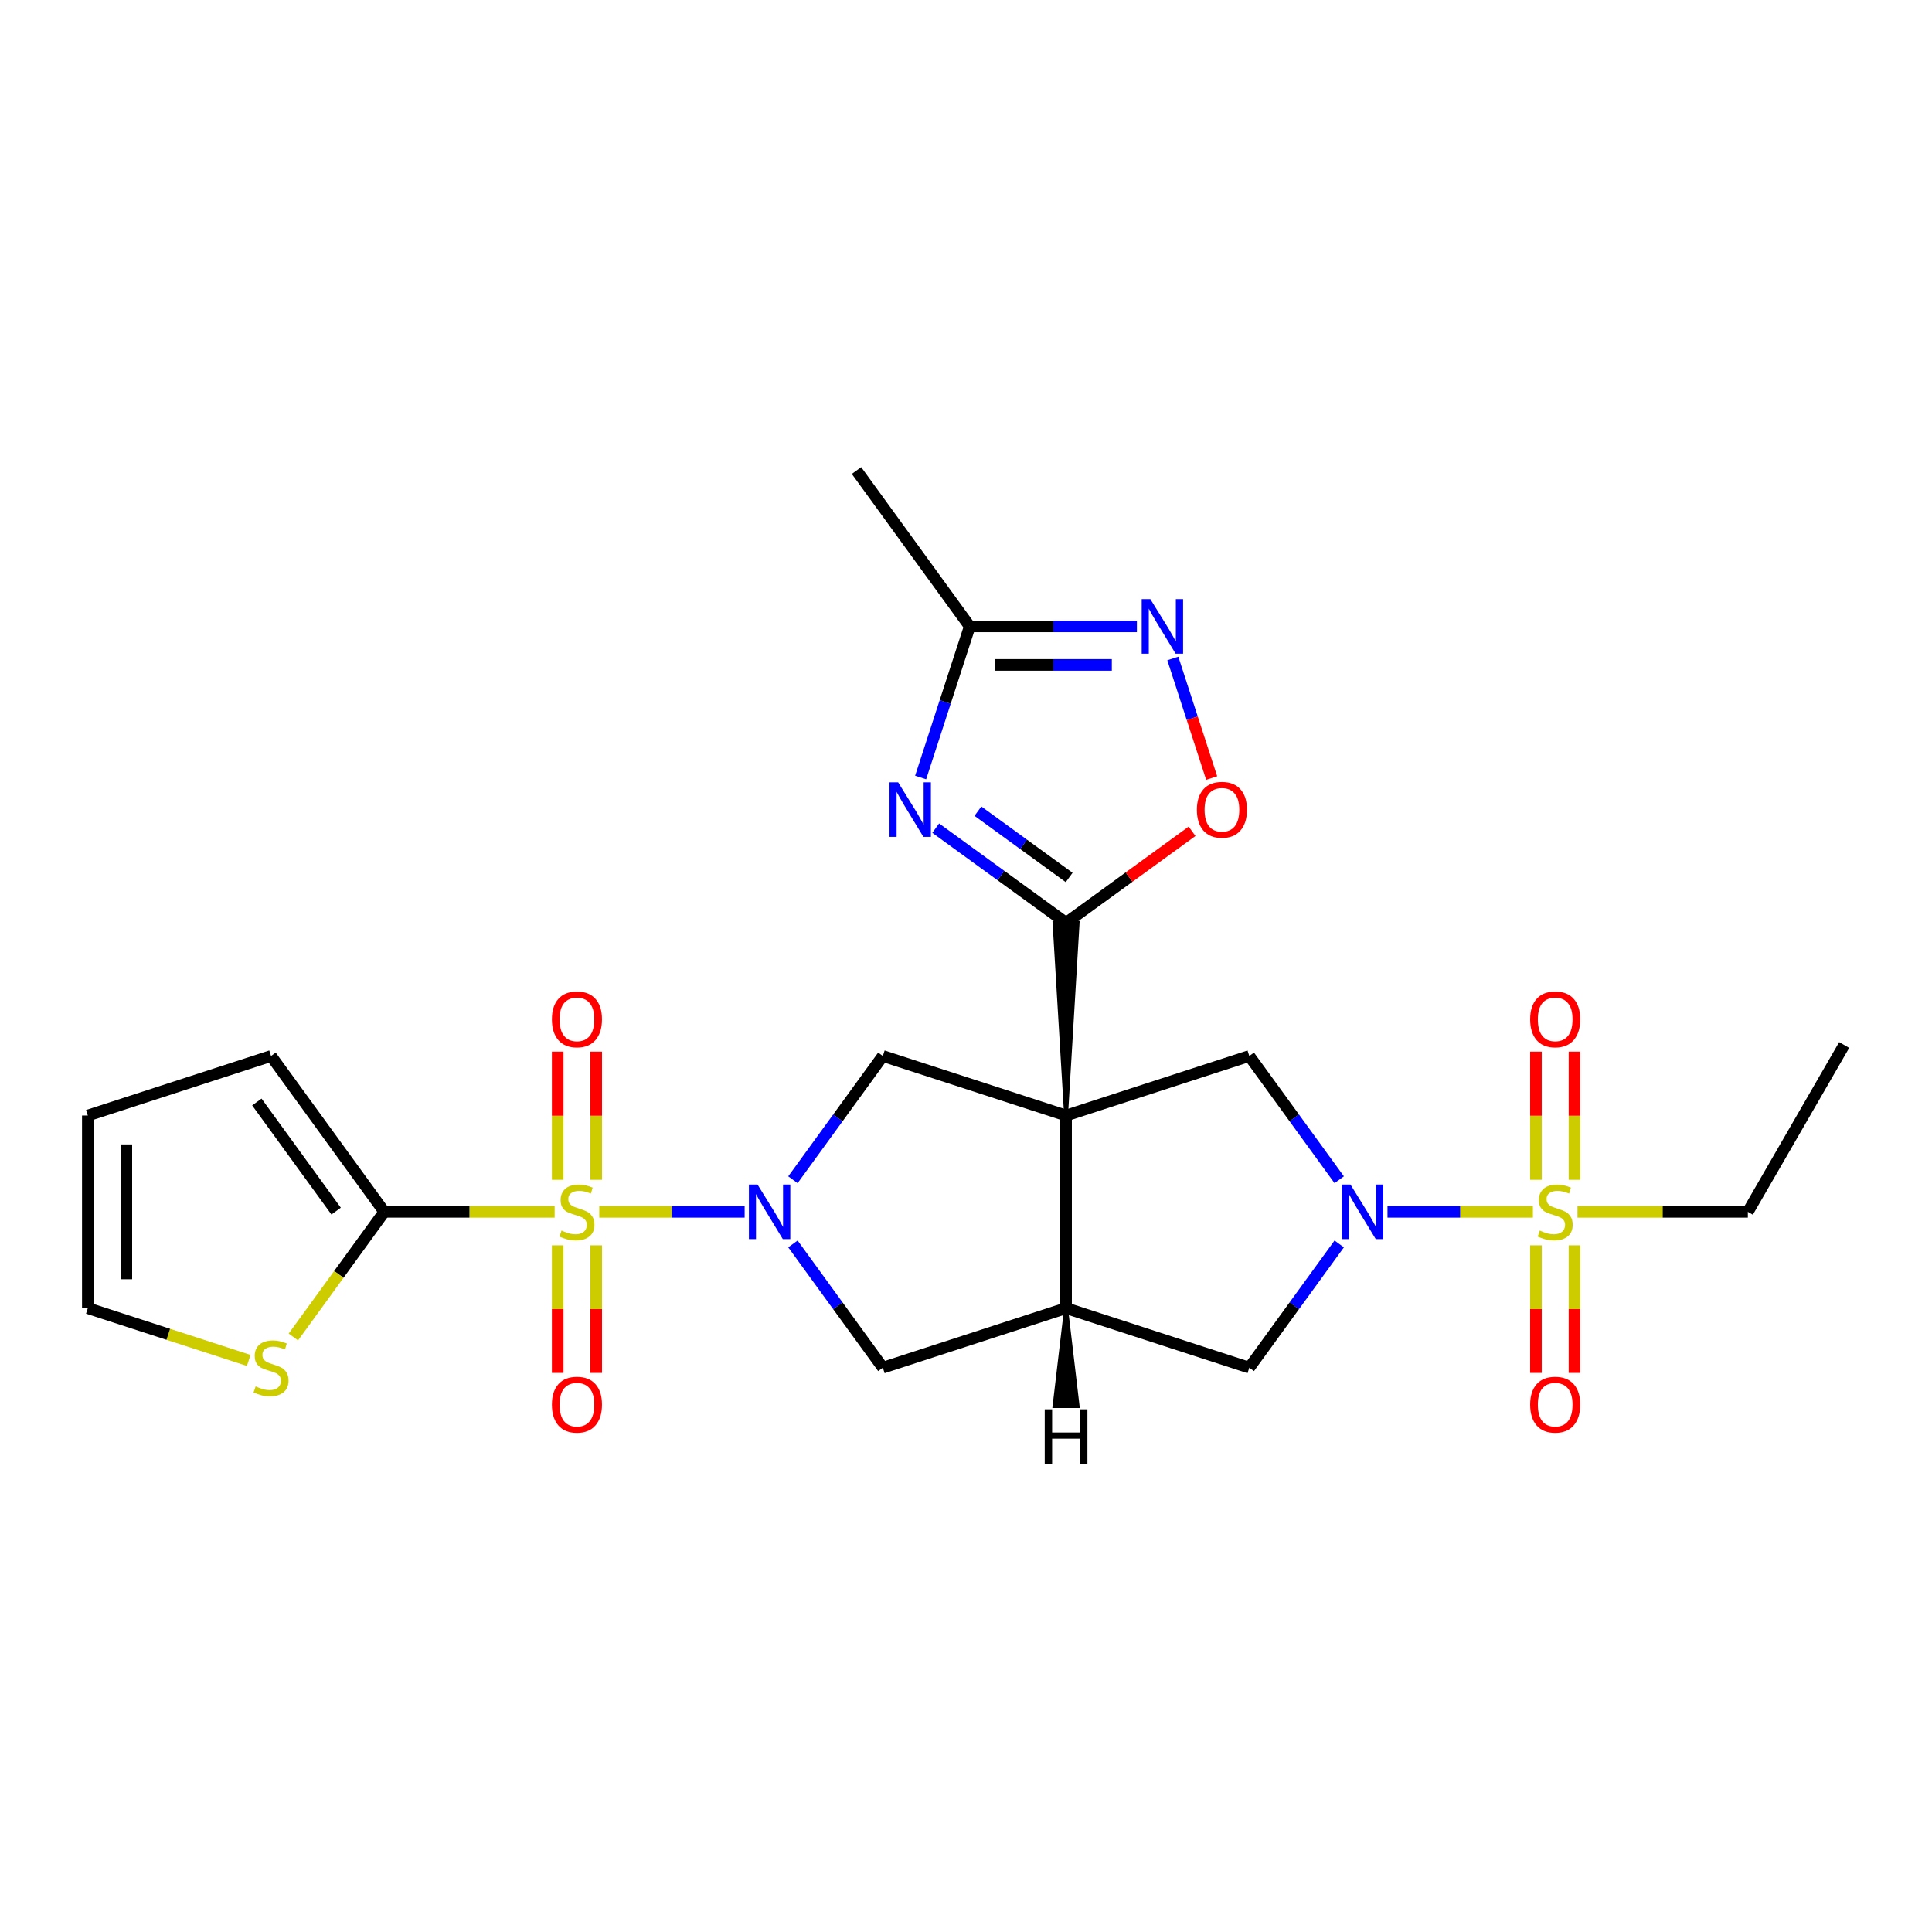 <?xml version='1.0' encoding='iso-8859-1'?>
<svg version='1.1' baseProfile='full'
              xmlns='http://www.w3.org/2000/svg'
                      xmlns:rdkit='http://www.rdkit.org/xml'
                      xmlns:xlink='http://www.w3.org/1999/xlink'
                  xml:space='preserve'
width='1000px' height='1000px' viewBox='0 0 1000 1000'>
<!-- END OF HEADER -->
<rect style='opacity:1.0;fill:#FFFFFF;stroke:none' width='1000' height='1000' x='0' y='0'> </rect>
<path class='bond-3' d='M 551.796,577.387 L 557.779,477.668 L 545.813,477.668 Z' style='fill:#000000;fill-rule:evenodd;fill-opacity:1;stroke:#000000;stroke-width:2px;stroke-linecap:butt;stroke-linejoin:miter;stroke-opacity:1;' />
<path class='bond-6' d='M 551.796,577.387 L 551.796,677.106' style='fill:none;fill-rule:evenodd;stroke:#000000;stroke-width:6px;stroke-linecap:butt;stroke-linejoin:miter;stroke-opacity:1' />
<path class='bond-8' d='M 551.796,577.387 L 456.958,546.572' style='fill:none;fill-rule:evenodd;stroke:#000000;stroke-width:6px;stroke-linecap:butt;stroke-linejoin:miter;stroke-opacity:1' />
<path class='bond-9' d='M 551.796,577.387 L 646.635,546.572' style='fill:none;fill-rule:evenodd;stroke:#000000;stroke-width:6px;stroke-linecap:butt;stroke-linejoin:miter;stroke-opacity:1' />
<path class='bond-0' d='M 310.173,627.247 L 347.802,627.247' style='fill:none;fill-rule:evenodd;stroke:#CCCC00;stroke-width:6px;stroke-linecap:butt;stroke-linejoin:miter;stroke-opacity:1' />
<path class='bond-0' d='M 347.802,627.247 L 385.43,627.247' style='fill:none;fill-rule:evenodd;stroke:#0000FF;stroke-width:6px;stroke-linecap:butt;stroke-linejoin:miter;stroke-opacity:1' />
<path class='bond-7' d='M 287.078,627.247 L 242.992,627.247' style='fill:none;fill-rule:evenodd;stroke:#CCCC00;stroke-width:6px;stroke-linecap:butt;stroke-linejoin:miter;stroke-opacity:1' />
<path class='bond-7' d='M 242.992,627.247 L 198.906,627.247' style='fill:none;fill-rule:evenodd;stroke:#000000;stroke-width:6px;stroke-linecap:butt;stroke-linejoin:miter;stroke-opacity:1' />
<path class='bond-16' d='M 288.653,644.578 L 288.653,677.602' style='fill:none;fill-rule:evenodd;stroke:#CCCC00;stroke-width:6px;stroke-linecap:butt;stroke-linejoin:miter;stroke-opacity:1' />
<path class='bond-16' d='M 288.653,677.602 L 288.653,710.626' style='fill:none;fill-rule:evenodd;stroke:#FF0000;stroke-width:6px;stroke-linecap:butt;stroke-linejoin:miter;stroke-opacity:1' />
<path class='bond-16' d='M 308.597,644.578 L 308.597,677.602' style='fill:none;fill-rule:evenodd;stroke:#CCCC00;stroke-width:6px;stroke-linecap:butt;stroke-linejoin:miter;stroke-opacity:1' />
<path class='bond-16' d='M 308.597,677.602 L 308.597,710.626' style='fill:none;fill-rule:evenodd;stroke:#FF0000;stroke-width:6px;stroke-linecap:butt;stroke-linejoin:miter;stroke-opacity:1' />
<path class='bond-17' d='M 308.597,610.673 L 308.597,577.499' style='fill:none;fill-rule:evenodd;stroke:#CCCC00;stroke-width:6px;stroke-linecap:butt;stroke-linejoin:miter;stroke-opacity:1' />
<path class='bond-17' d='M 308.597,577.499 L 308.597,544.325' style='fill:none;fill-rule:evenodd;stroke:#FF0000;stroke-width:6px;stroke-linecap:butt;stroke-linejoin:miter;stroke-opacity:1' />
<path class='bond-17' d='M 288.653,610.673 L 288.653,577.499' style='fill:none;fill-rule:evenodd;stroke:#CCCC00;stroke-width:6px;stroke-linecap:butt;stroke-linejoin:miter;stroke-opacity:1' />
<path class='bond-17' d='M 288.653,577.499 L 288.653,544.325' style='fill:none;fill-rule:evenodd;stroke:#FF0000;stroke-width:6px;stroke-linecap:butt;stroke-linejoin:miter;stroke-opacity:1' />
<path class='bond-1' d='M 410.415,610.633 L 433.686,578.603' style='fill:none;fill-rule:evenodd;stroke:#0000FF;stroke-width:6px;stroke-linecap:butt;stroke-linejoin:miter;stroke-opacity:1' />
<path class='bond-1' d='M 433.686,578.603 L 456.958,546.572' style='fill:none;fill-rule:evenodd;stroke:#000000;stroke-width:6px;stroke-linecap:butt;stroke-linejoin:miter;stroke-opacity:1' />
<path class='bond-27' d='M 410.415,643.86 L 433.686,675.89' style='fill:none;fill-rule:evenodd;stroke:#0000FF;stroke-width:6px;stroke-linecap:butt;stroke-linejoin:miter;stroke-opacity:1' />
<path class='bond-27' d='M 433.686,675.89 L 456.958,707.921' style='fill:none;fill-rule:evenodd;stroke:#000000;stroke-width:6px;stroke-linecap:butt;stroke-linejoin:miter;stroke-opacity:1' />
<path class='bond-2' d='M 793.419,627.247 L 755.791,627.247' style='fill:none;fill-rule:evenodd;stroke:#CCCC00;stroke-width:6px;stroke-linecap:butt;stroke-linejoin:miter;stroke-opacity:1' />
<path class='bond-2' d='M 755.791,627.247 L 718.162,627.247' style='fill:none;fill-rule:evenodd;stroke:#0000FF;stroke-width:6px;stroke-linecap:butt;stroke-linejoin:miter;stroke-opacity:1' />
<path class='bond-18' d='M 814.939,610.673 L 814.939,577.499' style='fill:none;fill-rule:evenodd;stroke:#CCCC00;stroke-width:6px;stroke-linecap:butt;stroke-linejoin:miter;stroke-opacity:1' />
<path class='bond-18' d='M 814.939,577.499 L 814.939,544.325' style='fill:none;fill-rule:evenodd;stroke:#FF0000;stroke-width:6px;stroke-linecap:butt;stroke-linejoin:miter;stroke-opacity:1' />
<path class='bond-18' d='M 794.995,610.673 L 794.995,577.499' style='fill:none;fill-rule:evenodd;stroke:#CCCC00;stroke-width:6px;stroke-linecap:butt;stroke-linejoin:miter;stroke-opacity:1' />
<path class='bond-18' d='M 794.995,577.499 L 794.995,544.325' style='fill:none;fill-rule:evenodd;stroke:#FF0000;stroke-width:6px;stroke-linecap:butt;stroke-linejoin:miter;stroke-opacity:1' />
<path class='bond-19' d='M 794.995,644.578 L 794.995,677.602' style='fill:none;fill-rule:evenodd;stroke:#CCCC00;stroke-width:6px;stroke-linecap:butt;stroke-linejoin:miter;stroke-opacity:1' />
<path class='bond-19' d='M 794.995,677.602 L 794.995,710.626' style='fill:none;fill-rule:evenodd;stroke:#FF0000;stroke-width:6px;stroke-linecap:butt;stroke-linejoin:miter;stroke-opacity:1' />
<path class='bond-19' d='M 814.939,644.578 L 814.939,677.602' style='fill:none;fill-rule:evenodd;stroke:#CCCC00;stroke-width:6px;stroke-linecap:butt;stroke-linejoin:miter;stroke-opacity:1' />
<path class='bond-19' d='M 814.939,677.602 L 814.939,710.626' style='fill:none;fill-rule:evenodd;stroke:#FF0000;stroke-width:6px;stroke-linecap:butt;stroke-linejoin:miter;stroke-opacity:1' />
<path class='bond-23' d='M 816.514,627.247 L 860.6,627.247' style='fill:none;fill-rule:evenodd;stroke:#CCCC00;stroke-width:6px;stroke-linecap:butt;stroke-linejoin:miter;stroke-opacity:1' />
<path class='bond-23' d='M 860.6,627.247 L 904.686,627.247' style='fill:none;fill-rule:evenodd;stroke:#000000;stroke-width:6px;stroke-linecap:butt;stroke-linejoin:miter;stroke-opacity:1' />
<path class='bond-5' d='M 551.796,477.668 L 518.06,453.158' style='fill:none;fill-rule:evenodd;stroke:#000000;stroke-width:6px;stroke-linecap:butt;stroke-linejoin:miter;stroke-opacity:1' />
<path class='bond-5' d='M 518.06,453.158 L 484.325,428.647' style='fill:none;fill-rule:evenodd;stroke:#0000FF;stroke-width:6px;stroke-linecap:butt;stroke-linejoin:miter;stroke-opacity:1' />
<path class='bond-5' d='M 553.398,454.18 L 529.783,437.023' style='fill:none;fill-rule:evenodd;stroke:#000000;stroke-width:6px;stroke-linecap:butt;stroke-linejoin:miter;stroke-opacity:1' />
<path class='bond-5' d='M 529.783,437.023 L 506.168,419.865' style='fill:none;fill-rule:evenodd;stroke:#0000FF;stroke-width:6px;stroke-linecap:butt;stroke-linejoin:miter;stroke-opacity:1' />
<path class='bond-11' d='M 551.796,477.668 L 584.405,453.976' style='fill:none;fill-rule:evenodd;stroke:#000000;stroke-width:6px;stroke-linecap:butt;stroke-linejoin:miter;stroke-opacity:1' />
<path class='bond-11' d='M 584.405,453.976 L 617.014,430.284' style='fill:none;fill-rule:evenodd;stroke:#FF0000;stroke-width:6px;stroke-linecap:butt;stroke-linejoin:miter;stroke-opacity:1' />
<path class='bond-4' d='M 693.178,610.633 L 669.906,578.603' style='fill:none;fill-rule:evenodd;stroke:#0000FF;stroke-width:6px;stroke-linecap:butt;stroke-linejoin:miter;stroke-opacity:1' />
<path class='bond-4' d='M 669.906,578.603 L 646.635,546.572' style='fill:none;fill-rule:evenodd;stroke:#000000;stroke-width:6px;stroke-linecap:butt;stroke-linejoin:miter;stroke-opacity:1' />
<path class='bond-26' d='M 693.178,643.86 L 669.906,675.89' style='fill:none;fill-rule:evenodd;stroke:#0000FF;stroke-width:6px;stroke-linecap:butt;stroke-linejoin:miter;stroke-opacity:1' />
<path class='bond-26' d='M 669.906,675.89 L 646.635,707.921' style='fill:none;fill-rule:evenodd;stroke:#000000;stroke-width:6px;stroke-linecap:butt;stroke-linejoin:miter;stroke-opacity:1' />
<path class='bond-13' d='M 476.52,402.441 L 489.228,363.329' style='fill:none;fill-rule:evenodd;stroke:#0000FF;stroke-width:6px;stroke-linecap:butt;stroke-linejoin:miter;stroke-opacity:1' />
<path class='bond-13' d='M 489.228,363.329 L 501.937,324.216' style='fill:none;fill-rule:evenodd;stroke:#000000;stroke-width:6px;stroke-linecap:butt;stroke-linejoin:miter;stroke-opacity:1' />
<path class='bond-12' d='M 551.796,677.106 L 456.958,707.921' style='fill:none;fill-rule:evenodd;stroke:#000000;stroke-width:6px;stroke-linecap:butt;stroke-linejoin:miter;stroke-opacity:1' />
<path class='bond-14' d='M 551.796,677.106 L 646.635,707.921' style='fill:none;fill-rule:evenodd;stroke:#000000;stroke-width:6px;stroke-linecap:butt;stroke-linejoin:miter;stroke-opacity:1' />
<path class='bond-30' d='M 551.796,677.106 L 545.813,727.803 L 557.779,727.803 Z' style='fill:#000000;fill-rule:evenodd;fill-opacity:1;stroke:#000000;stroke-width:2px;stroke-linecap:butt;stroke-linejoin:miter;stroke-opacity:1;' />
<path class='bond-15' d='M 198.906,627.247 L 175.373,659.637' style='fill:none;fill-rule:evenodd;stroke:#000000;stroke-width:6px;stroke-linecap:butt;stroke-linejoin:miter;stroke-opacity:1' />
<path class='bond-15' d='M 175.373,659.637 L 151.84,692.027' style='fill:none;fill-rule:evenodd;stroke:#CCCC00;stroke-width:6px;stroke-linecap:butt;stroke-linejoin:miter;stroke-opacity:1' />
<path class='bond-20' d='M 198.906,627.247 L 140.293,546.572' style='fill:none;fill-rule:evenodd;stroke:#000000;stroke-width:6px;stroke-linecap:butt;stroke-linejoin:miter;stroke-opacity:1' />
<path class='bond-20' d='M 173.979,626.868 L 132.95,570.396' style='fill:none;fill-rule:evenodd;stroke:#000000;stroke-width:6px;stroke-linecap:butt;stroke-linejoin:miter;stroke-opacity:1' />
<path class='bond-10' d='M 607.054,340.829 L 617.108,371.774' style='fill:none;fill-rule:evenodd;stroke:#0000FF;stroke-width:6px;stroke-linecap:butt;stroke-linejoin:miter;stroke-opacity:1' />
<path class='bond-10' d='M 617.108,371.774 L 627.163,402.719' style='fill:none;fill-rule:evenodd;stroke:#FF0000;stroke-width:6px;stroke-linecap:butt;stroke-linejoin:miter;stroke-opacity:1' />
<path class='bond-28' d='M 588.453,324.216 L 545.195,324.216' style='fill:none;fill-rule:evenodd;stroke:#0000FF;stroke-width:6px;stroke-linecap:butt;stroke-linejoin:miter;stroke-opacity:1' />
<path class='bond-28' d='M 545.195,324.216 L 501.937,324.216' style='fill:none;fill-rule:evenodd;stroke:#000000;stroke-width:6px;stroke-linecap:butt;stroke-linejoin:miter;stroke-opacity:1' />
<path class='bond-28' d='M 575.475,344.16 L 545.195,344.16' style='fill:none;fill-rule:evenodd;stroke:#0000FF;stroke-width:6px;stroke-linecap:butt;stroke-linejoin:miter;stroke-opacity:1' />
<path class='bond-28' d='M 545.195,344.16 L 514.914,344.16' style='fill:none;fill-rule:evenodd;stroke:#000000;stroke-width:6px;stroke-linecap:butt;stroke-linejoin:miter;stroke-opacity:1' />
<path class='bond-24' d='M 501.937,324.216 L 443.323,243.542' style='fill:none;fill-rule:evenodd;stroke:#000000;stroke-width:6px;stroke-linecap:butt;stroke-linejoin:miter;stroke-opacity:1' />
<path class='bond-21' d='M 128.746,704.169 L 87.1,690.637' style='fill:none;fill-rule:evenodd;stroke:#CCCC00;stroke-width:6px;stroke-linecap:butt;stroke-linejoin:miter;stroke-opacity:1' />
<path class='bond-21' d='M 87.1,690.637 L 45.455,677.106' style='fill:none;fill-rule:evenodd;stroke:#000000;stroke-width:6px;stroke-linecap:butt;stroke-linejoin:miter;stroke-opacity:1' />
<path class='bond-22' d='M 140.293,546.572 L 45.455,577.387' style='fill:none;fill-rule:evenodd;stroke:#000000;stroke-width:6px;stroke-linecap:butt;stroke-linejoin:miter;stroke-opacity:1' />
<path class='bond-29' d='M 45.455,677.106 L 45.455,577.387' style='fill:none;fill-rule:evenodd;stroke:#000000;stroke-width:6px;stroke-linecap:butt;stroke-linejoin:miter;stroke-opacity:1' />
<path class='bond-29' d='M 65.398,662.148 L 65.398,592.345' style='fill:none;fill-rule:evenodd;stroke:#000000;stroke-width:6px;stroke-linecap:butt;stroke-linejoin:miter;stroke-opacity:1' />
<path class='bond-25' d='M 904.686,627.247 L 954.545,540.887' style='fill:none;fill-rule:evenodd;stroke:#000000;stroke-width:6px;stroke-linecap:butt;stroke-linejoin:miter;stroke-opacity:1' />
<path  class='atom-1' d='M 290.648 636.939
Q 290.967 637.059, 292.283 637.617
Q 293.6 638.176, 295.035 638.535
Q 296.511 638.854, 297.947 638.854
Q 300.62 638.854, 302.175 637.577
Q 303.731 636.261, 303.731 633.988
Q 303.731 632.432, 302.933 631.475
Q 302.175 630.517, 300.979 629.999
Q 299.782 629.48, 297.788 628.882
Q 295.275 628.124, 293.759 627.406
Q 292.283 626.688, 291.206 625.172
Q 290.169 623.657, 290.169 621.104
Q 290.169 617.554, 292.562 615.36
Q 294.996 613.166, 299.782 613.166
Q 303.053 613.166, 306.762 614.722
L 305.845 617.793
Q 302.455 616.397, 299.902 616.397
Q 297.15 616.397, 295.634 617.554
Q 294.118 618.671, 294.158 620.625
Q 294.158 622.141, 294.916 623.058
Q 295.714 623.976, 296.83 624.494
Q 297.987 625.013, 299.902 625.611
Q 302.455 626.409, 303.97 627.207
Q 305.486 628.004, 306.563 629.64
Q 307.68 631.235, 307.68 633.988
Q 307.68 637.897, 305.047 640.011
Q 302.455 642.085, 298.107 642.085
Q 295.594 642.085, 293.679 641.526
Q 291.805 641.008, 289.571 640.09
L 290.648 636.939
' fill='#CCCC00'/>
<path  class='atom-2' d='M 392.102 613.126
L 401.356 628.084
Q 402.273 629.56, 403.749 632.233
Q 405.225 634.905, 405.305 635.065
L 405.305 613.126
L 409.054 613.126
L 409.054 641.367
L 405.185 641.367
L 395.253 625.013
Q 394.096 623.098, 392.86 620.904
Q 391.663 618.711, 391.304 618.033
L 391.304 641.367
L 387.635 641.367
L 387.635 613.126
L 392.102 613.126
' fill='#0000FF'/>
<path  class='atom-3' d='M 796.989 636.939
Q 797.309 637.059, 798.625 637.617
Q 799.941 638.176, 801.377 638.535
Q 802.853 638.854, 804.289 638.854
Q 806.961 638.854, 808.517 637.577
Q 810.073 636.261, 810.073 633.988
Q 810.073 632.432, 809.275 631.475
Q 808.517 630.517, 807.32 629.999
Q 806.124 629.48, 804.129 628.882
Q 801.616 628.124, 800.101 627.406
Q 798.625 626.688, 797.548 625.172
Q 796.511 623.657, 796.511 621.104
Q 796.511 617.554, 798.904 615.36
Q 801.337 613.166, 806.124 613.166
Q 809.394 613.166, 813.104 614.722
L 812.187 617.793
Q 808.796 616.397, 806.243 616.397
Q 803.491 616.397, 801.975 617.554
Q 800.46 618.671, 800.5 620.625
Q 800.5 622.141, 801.257 623.058
Q 802.055 623.976, 803.172 624.494
Q 804.329 625.013, 806.243 625.611
Q 808.796 626.409, 810.312 627.207
Q 811.828 628.004, 812.905 629.64
Q 814.021 631.235, 814.021 633.988
Q 814.021 637.897, 811.389 640.011
Q 808.796 642.085, 804.448 642.085
Q 801.935 642.085, 800.021 641.526
Q 798.146 641.008, 795.912 640.09
L 796.989 636.939
' fill='#CCCC00'/>
<path  class='atom-5' d='M 699.006 613.126
L 708.259 628.084
Q 709.177 629.56, 710.653 632.233
Q 712.129 634.905, 712.208 635.065
L 712.208 613.126
L 715.958 613.126
L 715.958 641.367
L 712.089 641.367
L 702.157 625.013
Q 701 623.098, 699.763 620.904
Q 698.567 618.711, 698.208 618.033
L 698.208 641.367
L 694.538 641.367
L 694.538 613.126
L 699.006 613.126
' fill='#0000FF'/>
<path  class='atom-6' d='M 464.879 404.934
L 474.133 419.892
Q 475.051 421.368, 476.527 424.041
Q 478.002 426.713, 478.082 426.873
L 478.082 404.934
L 481.832 404.934
L 481.832 433.175
L 477.962 433.175
L 468.03 416.821
Q 466.874 414.906, 465.637 412.713
Q 464.441 410.519, 464.082 409.841
L 464.082 433.175
L 460.412 433.175
L 460.412 404.934
L 464.879 404.934
' fill='#0000FF'/>
<path  class='atom-11' d='M 595.413 310.096
L 604.667 325.054
Q 605.585 326.53, 607.06 329.202
Q 608.536 331.875, 608.616 332.034
L 608.616 310.096
L 612.365 310.096
L 612.365 338.336
L 608.496 338.336
L 598.564 321.983
Q 597.408 320.068, 596.171 317.874
Q 594.974 315.68, 594.615 315.002
L 594.615 338.336
L 590.946 338.336
L 590.946 310.096
L 595.413 310.096
' fill='#0000FF'/>
<path  class='atom-12' d='M 619.507 419.134
Q 619.507 412.354, 622.858 408.564
Q 626.208 404.775, 632.471 404.775
Q 638.733 404.775, 642.083 408.564
Q 645.434 412.354, 645.434 419.134
Q 645.434 425.995, 642.044 429.904
Q 638.653 433.773, 632.471 433.773
Q 626.248 433.773, 622.858 429.904
Q 619.507 426.035, 619.507 419.134
M 632.471 430.582
Q 636.778 430.582, 639.092 427.71
Q 641.445 424.798, 641.445 419.134
Q 641.445 413.59, 639.092 410.798
Q 636.778 407.966, 632.471 407.966
Q 628.163 407.966, 625.809 410.758
Q 623.496 413.55, 623.496 419.134
Q 623.496 424.838, 625.809 427.71
Q 628.163 430.582, 632.471 430.582
' fill='#FF0000'/>
<path  class='atom-16' d='M 132.315 717.614
Q 132.635 717.733, 133.951 718.292
Q 135.267 718.85, 136.703 719.209
Q 138.179 719.528, 139.615 719.528
Q 142.287 719.528, 143.843 718.252
Q 145.399 716.936, 145.399 714.662
Q 145.399 713.106, 144.601 712.149
Q 143.843 711.192, 142.646 710.673
Q 141.45 710.155, 139.455 709.556
Q 136.942 708.798, 135.427 708.08
Q 133.951 707.363, 132.874 705.847
Q 131.837 704.331, 131.837 701.778
Q 131.837 698.228, 134.23 696.034
Q 136.663 693.841, 141.45 693.841
Q 144.72 693.841, 148.43 695.396
L 147.513 698.468
Q 144.122 697.071, 141.569 697.071
Q 138.817 697.071, 137.301 698.228
Q 135.786 699.345, 135.826 701.3
Q 135.826 702.815, 136.583 703.733
Q 137.381 704.65, 138.498 705.169
Q 139.655 705.687, 141.569 706.286
Q 144.122 707.083, 145.638 707.881
Q 147.154 708.679, 148.231 710.314
Q 149.347 711.91, 149.347 714.662
Q 149.347 718.571, 146.715 720.685
Q 144.122 722.759, 139.774 722.759
Q 137.262 722.759, 135.347 722.201
Q 133.472 721.682, 131.238 720.765
L 132.315 717.614
' fill='#CCCC00'/>
<path  class='atom-17' d='M 285.662 727.045
Q 285.662 720.264, 289.012 716.475
Q 292.363 712.686, 298.625 712.686
Q 304.888 712.686, 308.238 716.475
Q 311.589 720.264, 311.589 727.045
Q 311.589 733.906, 308.198 737.815
Q 304.808 741.684, 298.625 741.684
Q 292.403 741.684, 289.012 737.815
Q 285.662 733.946, 285.662 727.045
M 298.625 738.493
Q 302.933 738.493, 305.247 735.621
Q 307.6 732.709, 307.6 727.045
Q 307.6 721.501, 305.247 718.709
Q 302.933 715.877, 298.625 715.877
Q 294.317 715.877, 291.964 718.669
Q 289.651 721.461, 289.651 727.045
Q 289.651 732.749, 291.964 735.621
Q 294.317 738.493, 298.625 738.493
' fill='#FF0000'/>
<path  class='atom-18' d='M 285.662 527.607
Q 285.662 520.826, 289.012 517.037
Q 292.363 513.248, 298.625 513.248
Q 304.888 513.248, 308.238 517.037
Q 311.589 520.826, 311.589 527.607
Q 311.589 534.468, 308.198 538.377
Q 304.808 542.246, 298.625 542.246
Q 292.403 542.246, 289.012 538.377
Q 285.662 534.508, 285.662 527.607
M 298.625 539.055
Q 302.933 539.055, 305.247 536.183
Q 307.6 533.271, 307.6 527.607
Q 307.6 522.063, 305.247 519.271
Q 302.933 516.439, 298.625 516.439
Q 294.317 516.439, 291.964 519.231
Q 289.651 522.023, 289.651 527.607
Q 289.651 533.311, 291.964 536.183
Q 294.317 539.055, 298.625 539.055
' fill='#FF0000'/>
<path  class='atom-19' d='M 792.003 527.607
Q 792.003 520.826, 795.354 517.037
Q 798.705 513.248, 804.967 513.248
Q 811.229 513.248, 814.58 517.037
Q 817.93 520.826, 817.93 527.607
Q 817.93 534.468, 814.54 538.377
Q 811.15 542.246, 804.967 542.246
Q 798.744 542.246, 795.354 538.377
Q 792.003 534.508, 792.003 527.607
M 804.967 539.055
Q 809.275 539.055, 811.588 536.183
Q 813.942 533.271, 813.942 527.607
Q 813.942 522.063, 811.588 519.271
Q 809.275 516.439, 804.967 516.439
Q 800.659 516.439, 798.306 519.231
Q 795.992 522.023, 795.992 527.607
Q 795.992 533.311, 798.306 536.183
Q 800.659 539.055, 804.967 539.055
' fill='#FF0000'/>
<path  class='atom-20' d='M 792.003 727.045
Q 792.003 720.264, 795.354 716.475
Q 798.705 712.686, 804.967 712.686
Q 811.229 712.686, 814.58 716.475
Q 817.93 720.264, 817.93 727.045
Q 817.93 733.906, 814.54 737.815
Q 811.15 741.684, 804.967 741.684
Q 798.744 741.684, 795.354 737.815
Q 792.003 733.946, 792.003 727.045
M 804.967 738.493
Q 809.275 738.493, 811.588 735.621
Q 813.942 732.709, 813.942 727.045
Q 813.942 721.501, 811.588 718.709
Q 809.275 715.877, 804.967 715.877
Q 800.659 715.877, 798.306 718.669
Q 795.992 721.461, 795.992 727.045
Q 795.992 732.749, 798.306 735.621
Q 800.659 738.493, 804.967 738.493
' fill='#FF0000'/>
<path  class='atom-27' d='M 540.747 729.465
L 544.576 729.465
L 544.576 741.471
L 559.016 741.471
L 559.016 729.465
L 562.845 729.465
L 562.845 757.706
L 559.016 757.706
L 559.016 744.662
L 544.576 744.662
L 544.576 757.706
L 540.747 757.706
L 540.747 729.465
' fill='#000000'/>
</svg>
